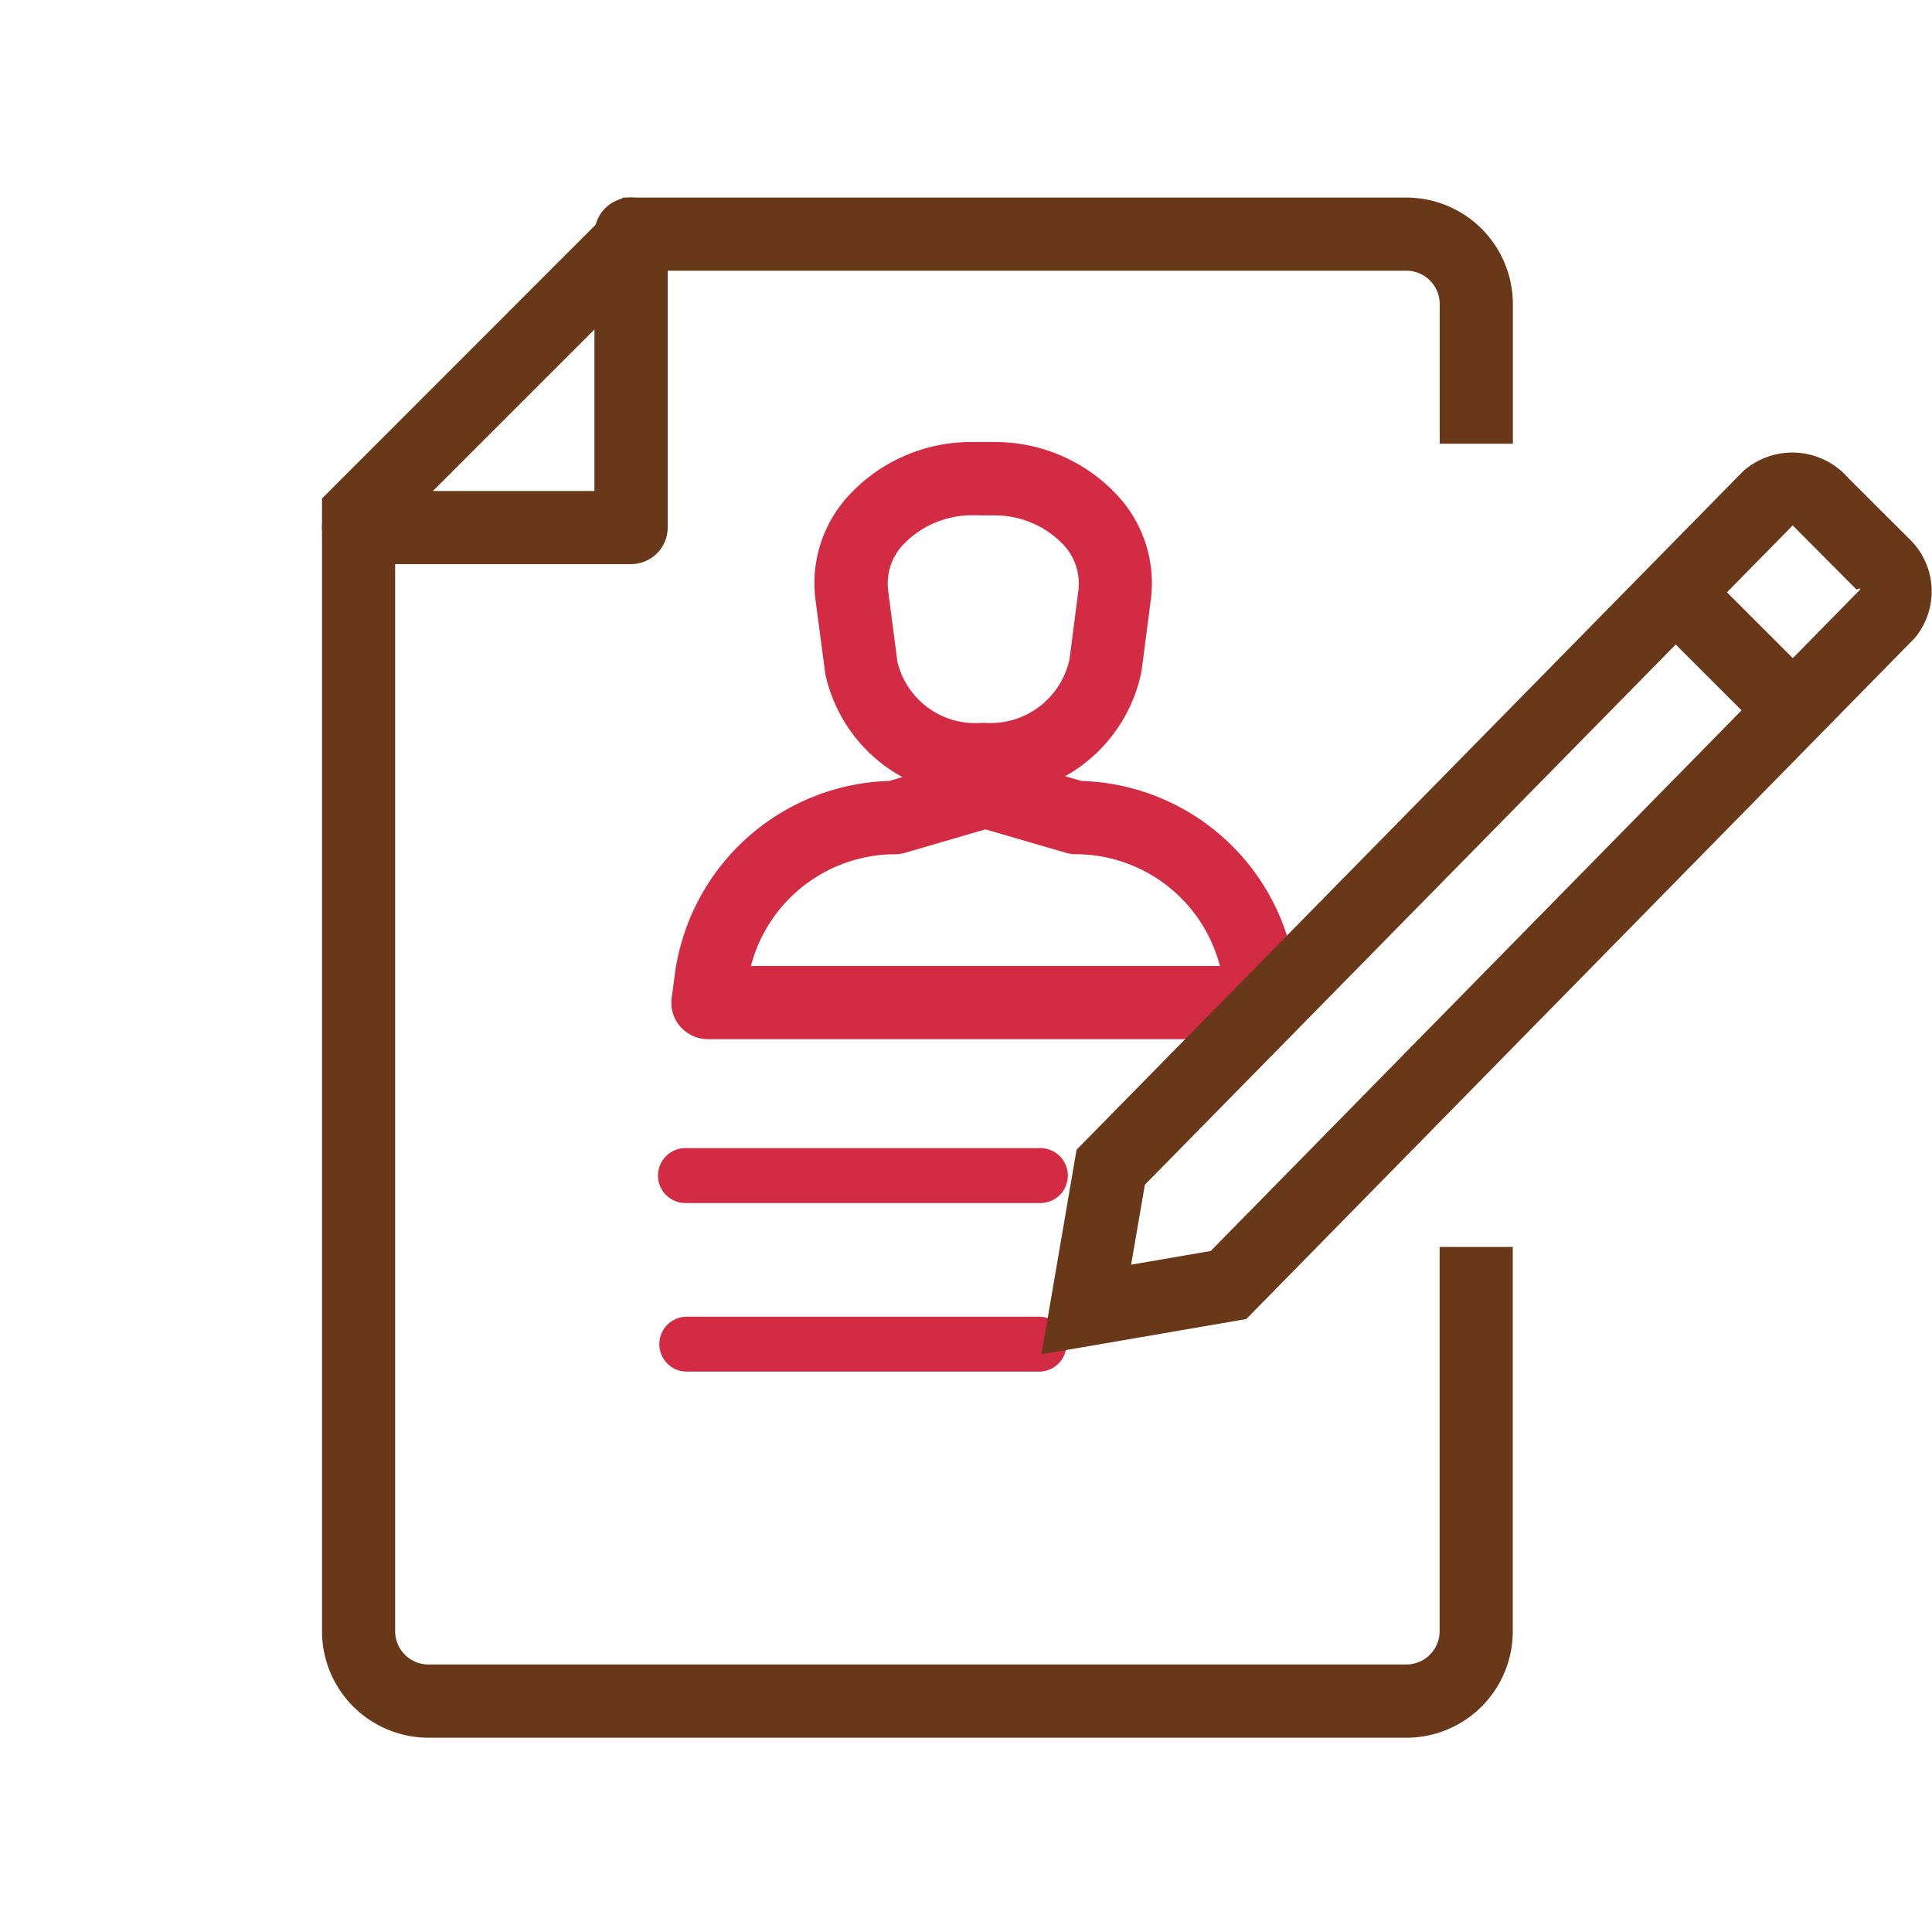 <svg xmlns="http://www.w3.org/2000/svg" xmlns:xlink="http://www.w3.org/1999/xlink" width="80" height="80" viewBox="0 0 120 120">
  <rect x="0" y="0" width="120" height="120" fill="#333333" stroke="none"/>
  <defs>
    <clipPath id="clip-path">
      <rect id="Rectangle_38" data-name="Rectangle 38" width="100" height="100"/>
    </clipPath>
    <clipPath id="clip-Web_1920_1">
      <rect width="120" height="120"/>
    </clipPath>
  </defs>
  <g id="Web_1920_1" data-name="Web 1920 – 1" clip-path="url(#clip-Web_1920_1)">
    <rect width="120" height="120" fill="#fff"/>
    <g id="account_icon3">
      <g id="Group_32" data-name="Group 32" transform="translate(20 10)">
        <g id="Group_31" data-name="Group 31" clip-path="url(#clip-path)">
          <path id="Path_24" data-name="Path 24" d="M95.8,94.031H61.331a2.286,2.286,0,0,1-1.717-.778,2.25,2.25,0,0,1-.533-1.806L59.3,89.82A13.865,13.865,0,0,1,72.592,77.992l5.328-1.556a2.253,2.253,0,0,1,1.272,0l5.328,1.556A13.846,13.846,0,0,1,97.809,89.809l.233,1.628a2.263,2.263,0,0,1-.533,1.811A2.223,2.223,0,0,1,95.8,94.031ZM64,89.487H93.131a9.274,9.274,0,0,0-8.939-6.944,2.208,2.208,0,0,1-.633-.089L78.57,81l-4.989,1.456a2.236,2.236,0,0,1-.633.089A9.282,9.282,0,0,0,64,89.487Z" transform="translate(-37.359 -39.487)" fill="#d42b45"/>
        </g>
      </g>
      <g id="Group_34" data-name="Group 34" transform="translate(20 10)">
        <g id="Group_33" data-name="Group 33" clip-path="url(#clip-path)">
          <path id="Path_25" data-name="Path 25" d="M85.105,63.414a9.632,9.632,0,0,1-9.378-7.594l-.611-4.628A8.025,8.025,0,0,1,77.128,44.8,10.338,10.338,0,0,1,84.95,41.42h1.161A10.362,10.362,0,0,1,93.933,44.8a8.016,8.016,0,0,1,2.017,6.389l-.578,4.45a9.634,9.634,0,0,1-9.833,7.756A3.774,3.774,0,0,1,85.105,63.414ZM84.961,45.97a5.9,5.9,0,0,0-4.411,1.839,3.526,3.526,0,0,0-.922,2.806l.578,4.45a4.972,4.972,0,0,0,5.194,3.8,2.316,2.316,0,0,1,.278,0A5.022,5.022,0,0,0,90.9,54.892l.55-4.272a3.527,3.527,0,0,0-.922-2.811,5.885,5.885,0,0,0-4.406-1.833l-1.161-.006Z" transform="translate(-44.467 -23.964)" fill="#d42b45"/>
        </g>
      </g>
      <g id="Group_36" data-name="Group 36" transform="translate(20 10)">
        <g id="Group_35" data-name="Group 35" clip-path="url(#clip-path)">
          <path id="Path_26" data-name="Path 26" d="M87.356,109.751H26.611A6.621,6.621,0,0,1,20,103.134V32.779L38.683,14.09H87.356A6.62,6.62,0,0,1,93.967,20.7v8.678H89.422V20.7a2.07,2.07,0,0,0-2.067-2.067H40.572L24.544,34.657v68.478a2.07,2.07,0,0,0,2.067,2.067H87.35a2.07,2.07,0,0,0,2.067-2.067V79.268h4.544v23.867A6.609,6.609,0,0,1,87.356,109.751Z" transform="translate(-20 -11.818)" fill="#683818"/>
        </g>
      </g>
      <g id="Group_38" data-name="Group 38" transform="translate(20 10)">
        <g id="Group_37" data-name="Group 37" clip-path="url(#clip-path)">
          <path id="Path_27" data-name="Path 27" d="M39.194,36.857H22.272a2.272,2.272,0,1,1,0-4.544h14.65V16.362a2.275,2.275,0,0,1,4.55,0V34.59A2.279,2.279,0,0,1,39.194,36.857Z" transform="translate(-20 -11.818)" fill="#683818"/>
        </g>
      </g>
      <g id="Group_40" data-name="Group 40" transform="translate(20 10)">
        <g id="Group_39" data-name="Group 39" clip-path="url(#clip-path)">
          <path id="Path_28" data-name="Path 28" d="M81.307,123.771H59.346a1.706,1.706,0,1,1,0-3.411H81.307a1.706,1.706,0,1,1,0,3.411Z" transform="translate(-36.729 -59.049)" fill="#d42b45"/>
        </g>
      </g>
      <g id="Group_42" data-name="Group 42" transform="translate(20 10)">
        <g id="Group_41" data-name="Group 41" clip-path="url(#clip-path)">
          <path id="Path_29" data-name="Path 29" d="M81.307,142.621H59.346a1.706,1.706,0,0,1,0-3.411H81.307a1.706,1.706,0,0,1,0,3.411Z" transform="translate(-36.729 -67.427)" fill="#d42b45"/>
        </g>
      </g>
      <g id="Group_44" data-name="Group 44" transform="translate(20 10)">
        <g id="Group_43" data-name="Group 43" clip-path="url(#clip-path)">
          <path id="Path_30" data-name="Path 30" d="M100.44,98.606,102.618,85.9,144,43.778a4.6,4.6,0,0,1,6.522.372l3.744,3.739a4.517,4.517,0,0,1,.394,6.25l-41.5,42.278Zm6.422-10.533-.856,4.967,4.944-.85,40.356-41.1-.067-.056-.178.072L147.1,47.123Z" transform="translate(-55.751 -24.489)" fill="#683818"/>
        </g>
      </g>
      <g id="Group_46" data-name="Group 46" transform="translate(20 10)">
        <g id="Group_45" data-name="Group 45" clip-path="url(#clip-path)">
          <rect id="Rectangle_45" data-name="Rectangle 45" width="4.544" height="10.356" transform="matrix(0.707, -0.707, 0.707, 0.707, 82.403, 28.352)" fill="#683818"/>
        </g>
      </g>
    </g>
  </g>
</svg>
